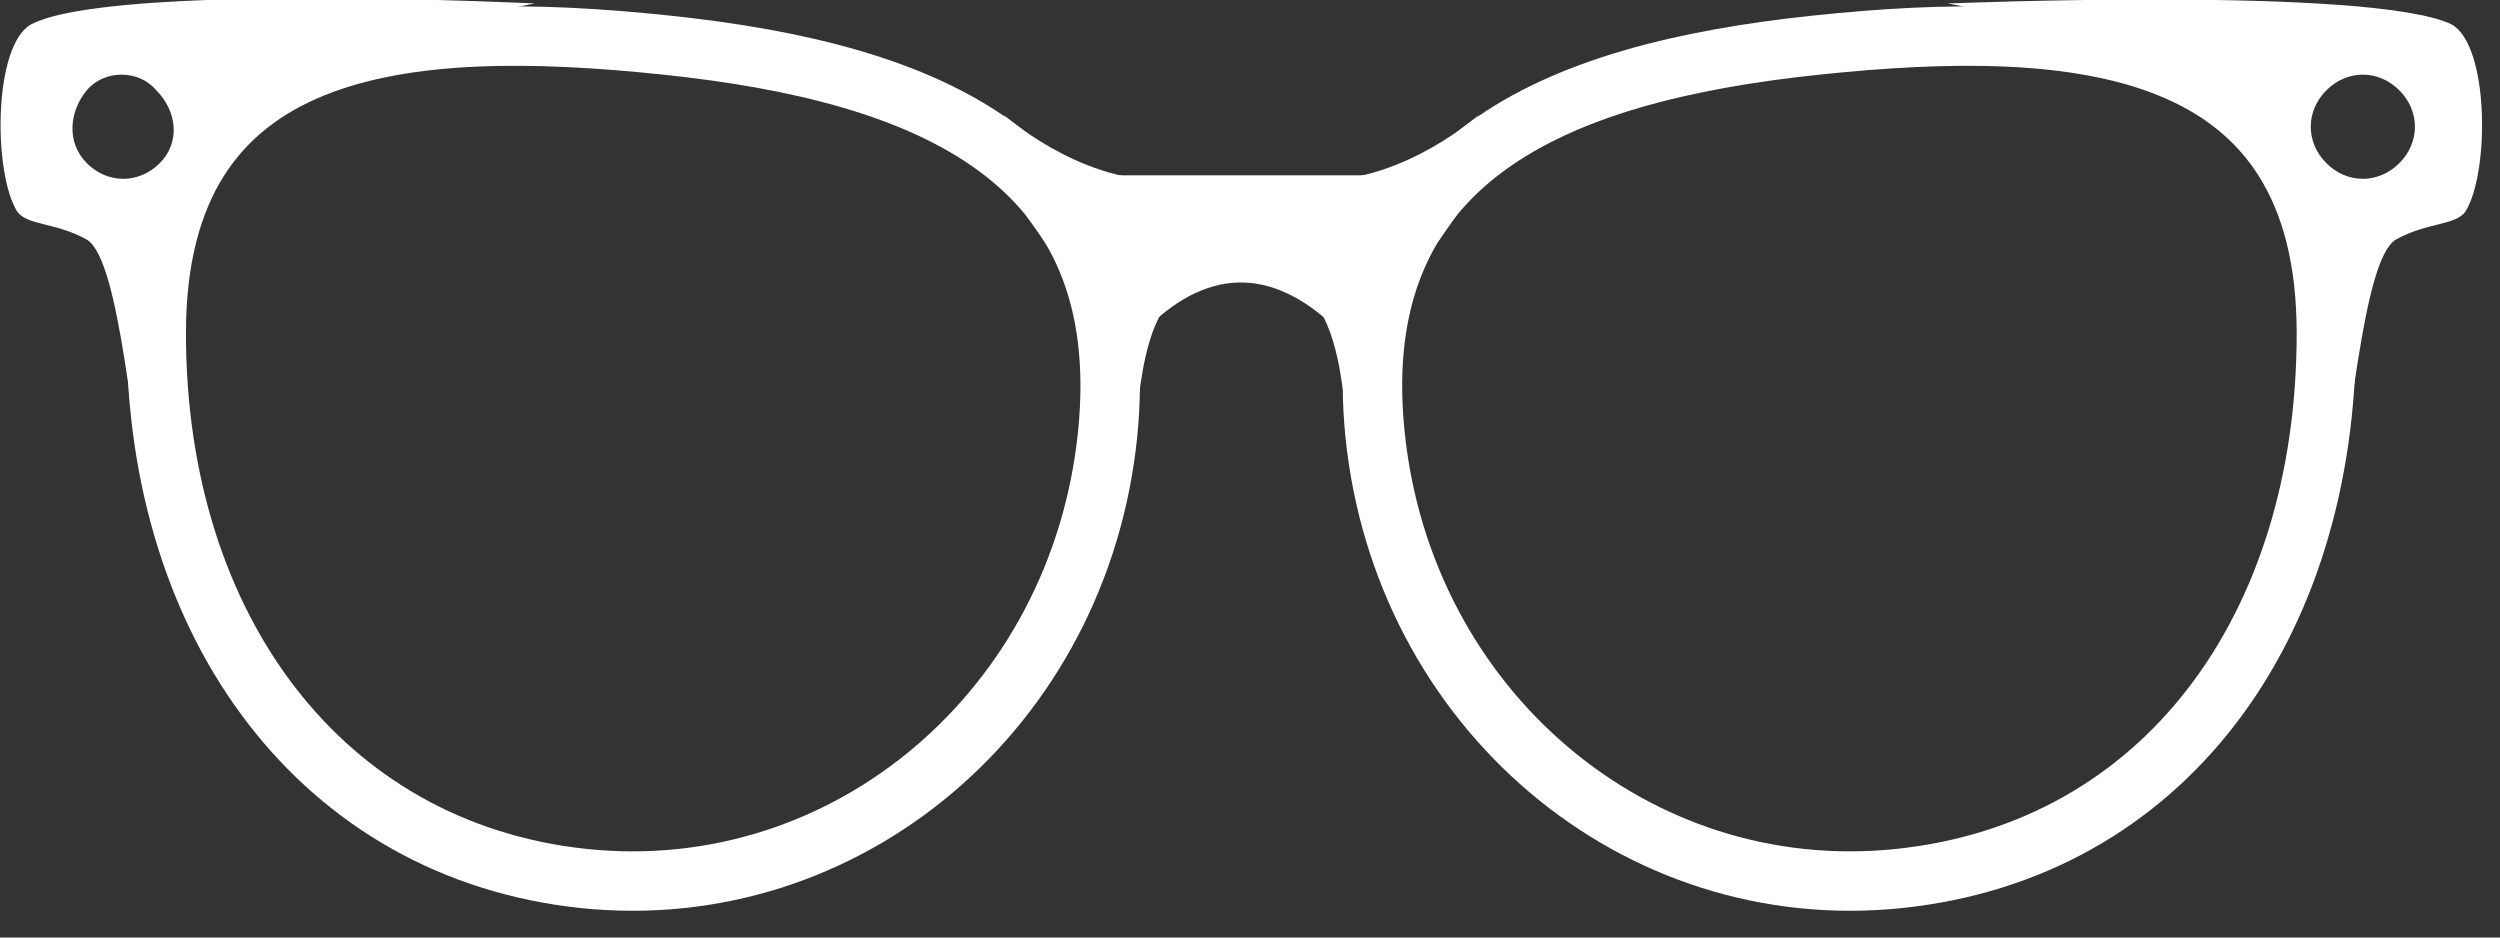 <?xml version="1.0" encoding="utf-8"?>
<!-- Generator: Adobe Illustrator 24.0.1, SVG Export Plug-In . SVG Version: 6.00 Build 0)  -->
<svg fill="white" version="1.1" id="Layer_1" xmlns="http://www.w3.org/2000/svg" xmlns:xlink="http://www.w3.org/1999/xlink" x="0px" y="0px"
	 viewBox="0 0 72 27" style="enable-background:new 0 0 72 27;" xml:space="preserve">
<rect x="0" y="0" width="72" height="27" fill="#333333" stroke="none"/>
<style type="text/css">
	.st0{fill:none;stroke:#ffffff;stroke-width:1.711;stroke-linecap:round;stroke-linejoin:round;}
	.st1{fill-rule:evenodd;clip-rule:evenodd;}
	.st2{fill:none;stroke:#ffffff;stroke-width:1.1;stroke-linecap:round;stroke-linejoin:round;}
</style>
<path id="Stroke-1" class="st0" d="M31.9,12.5c-0.8,7.9-7.5,13.6-15.1,12.8C9.3,24.5,4.5,18.1,4.5,9.6c0-8.5,7.1-9.1,14.7-8.3
	C26.8,2.1,32.7,4.6,31.9,12.5z"/>
<path id="Stroke-3" class="st0" d="M39.6,12.5c0.8,7.9,7.5,13.6,15.1,12.8c7.6-0.8,12.3-7.2,12.3-15.7c0-8.5-7.1-9.1-14.7-8.3
	C44.7,2.1,38.8,4.6,39.6,12.5z"/>
<path id="Fill-5" class="st1" d="M39.1,9.3L39.1,9.3C37,7.1,34.7,7,32.6,9.1l-0.2,0.2l-2.6-3.7h11.9L39.1,9.3"/>
<path id="Stroke-7" class="st2" d="M39.1,9.3L39.1,9.3C37,7.1,34.7,7,32.6,9.1l-0.2,0.2l-2.6-3.7h11.9L39.1,9.3"/>
<path id="Combined-Shape" class="st1" d="M0.9,0.7c2.3-1.2,14.5-0.6,14.5-0.6s-5,0.9-8.1,2.7c-3.1,1.8-1.9,5-1.9,5s-0.6,8.2-1.1,6.7
	c-0.5-1.5-0.8-7-1.8-7.6c-0.9-0.5-1.7-0.4-2-0.8C-0.2,5-0.2,1.3,0.9,0.7z M4.5,2.6C4,2,3,2,2.5,2.6s-0.6,1.5,0,2.1s1.5,0.6,2.1,0
	S5.1,3.2,4.5,2.6z"/>
<path id="Combined-Shape_1_" class="st1" d="M70.6,0.7C71.7,1.3,71.7,5,71,6.1c-0.3,0.4-1.1,0.3-2,0.8c-1,0.6-1.3,6.1-1.8,7.6
	c-0.5,1.5-1.1-6.7-1.1-6.7s1.3-3.2-1.9-5c-3.1-1.8-8.1-2.7-8.1-2.7S68.3-0.4,70.6,0.7z M67,2.6c-0.6,0.6-0.6,1.5,0,2.1
	c0.6,0.6,1.5,0.6,2.1,0c0.6-0.6,0.6-1.5,0-2.1C68.5,2,67.6,2,67,2.6z"/>
<path id="Fill-19" class="st1" d="M28.9,3.3c0,0,2.1,1.9,4.6,1.9h-2.9L28.9,3.3z"/>
<path id="Fill-21" class="st1" d="M42.6,3.3c0,0-2.1,1.9-4.6,1.9h2.9L42.6,3.3z"/>
<path id="Fill-23" class="st1" d="M32.8,11.4c0.1-0.7,0.3-2.5,1.3-3.1c1.1-0.6-1.8,1-1.8,1L32.8,11.4z"/>
<path id="Fill-25" class="st1" d="M38.7,11.4c-0.1-0.7-0.3-2.5-1.3-3.1c-1.1-0.6,1.8,1,1.8,1L38.7,11.4z"/>
</svg>
